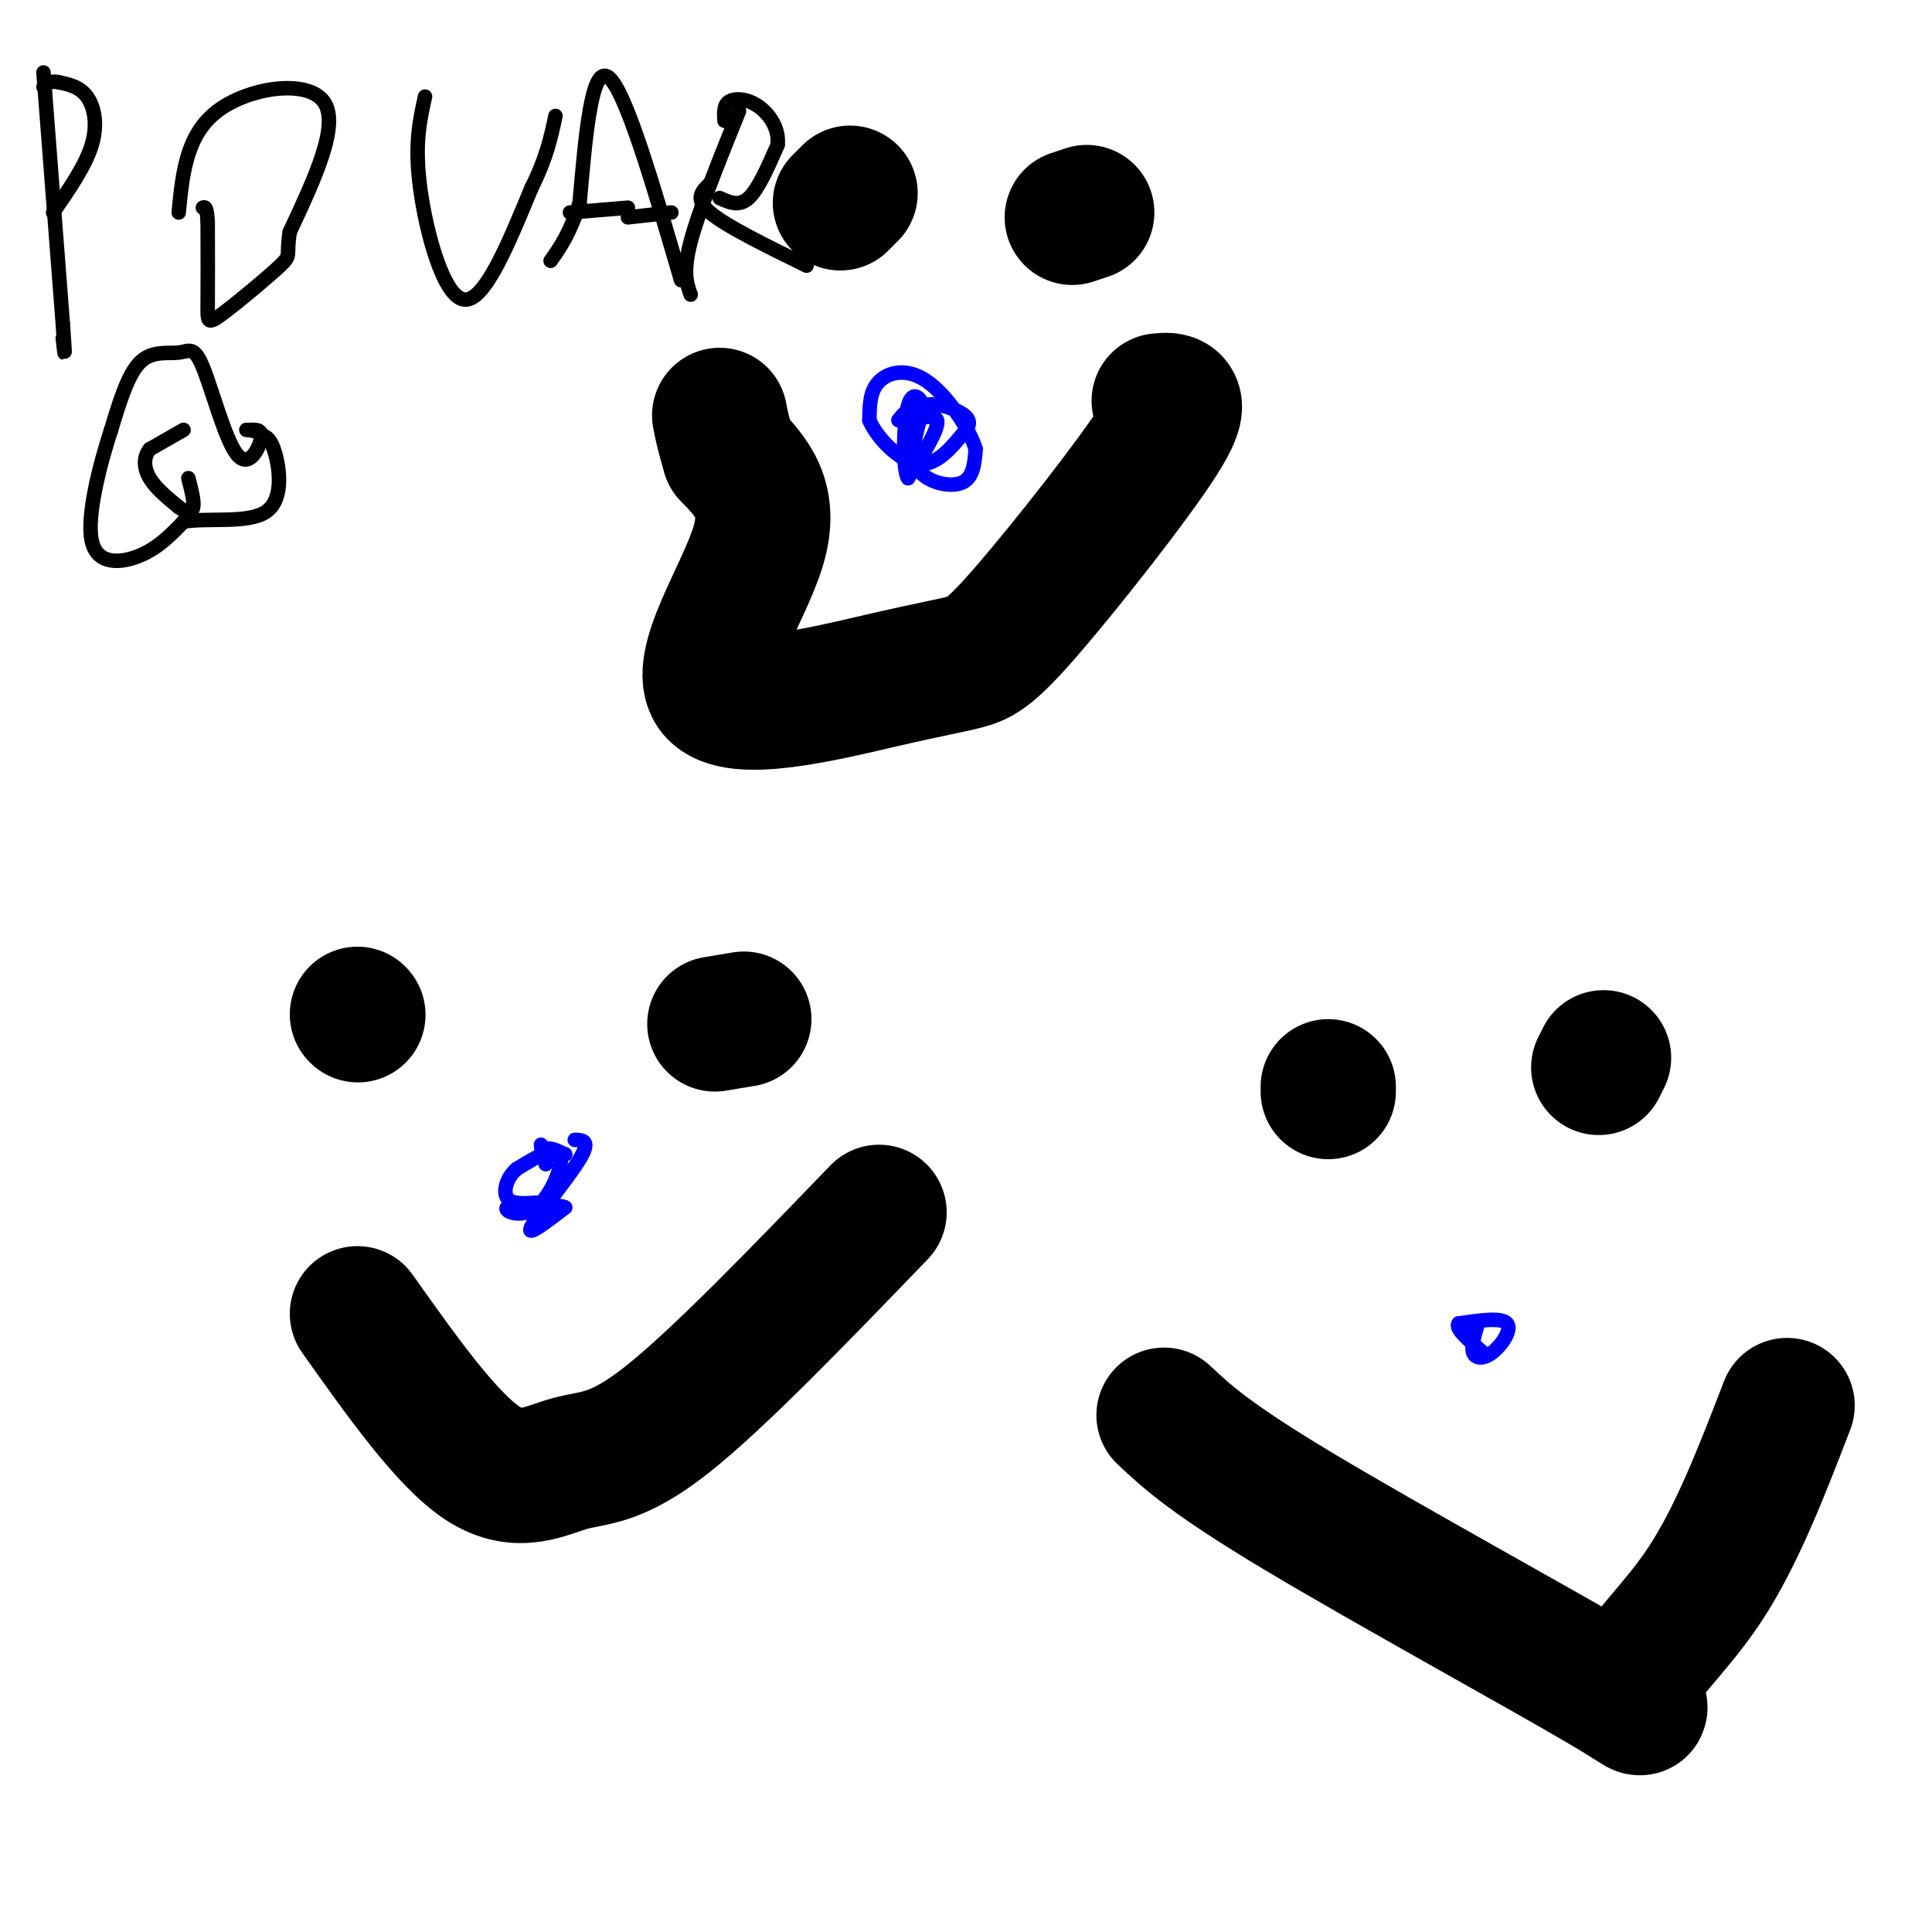 <svg viewBox='0 0 400 400' version='1.1' xmlns='http://www.w3.org/2000/svg' xmlns:xlink='http://www.w3.org/1999/xlink'><g fill='none' stroke='#000000' stroke-width='28' stroke-linecap='round' stroke-linejoin='round'><path d='M240,83c2.730,-0.262 5.460,-0.524 0,8c-5.460,8.524 -19.108,25.833 -27,35c-7.892,9.167 -10.026,10.191 -13,11c-2.974,0.809 -6.787,1.402 -18,4c-11.213,2.598 -29.827,7.199 -34,2c-4.173,-5.199 6.093,-20.200 9,-30c2.907,-9.800 -1.547,-14.400 -6,-19'/><path d='M151,94c-1.333,-4.500 -1.667,-6.250 -2,-8'/><path d='M225,44c0.000,0.000 -3.000,1.000 -3,1'/><path d='M174,42c0.000,0.000 2.000,-2.000 2,-2'/><path d='M370,291c-5.211,13.515 -10.421,27.030 -17,37c-6.579,9.970 -14.526,16.394 -15,21c-0.474,4.606 6.526,7.394 -6,0c-12.526,-7.394 -44.579,-24.970 -63,-36c-18.421,-11.030 -23.211,-15.515 -28,-20'/><path d='M331,221c0.000,0.000 1.000,-2.000 1,-2'/><path d='M275,226c0.000,0.000 0.000,-1.000 0,-1'/><path d='M182,251c-16.714,17.339 -33.429,34.679 -44,43c-10.571,8.321 -15.000,7.625 -20,9c-5.000,1.375 -10.571,4.821 -18,0c-7.429,-4.821 -16.714,-17.911 -26,-31'/><path d='M154,211c0.000,0.000 -6.000,1.000 -6,1'/><path d='M74,210c0.000,0.000 0.100,0.100 0.1,0.1'/></g>
<g fill='none' stroke='#000000' stroke-width='3' stroke-linecap='round' stroke-linejoin='round'><path d='M9,15c0.000,0.000 4.000,52.000 4,52'/><path d='M13,67c0.667,9.167 0.333,6.083 0,3'/><path d='M11,44c3.356,-4.867 6.711,-9.733 8,-14c1.289,-4.267 0.511,-7.933 -1,-10c-1.511,-2.067 -3.756,-2.533 -6,-3'/><path d='M12,17c-1.500,-0.333 -2.250,0.333 -3,1'/><path d='M37,44c0.778,-8.044 1.556,-16.089 8,-21c6.444,-4.911 18.556,-6.689 22,-2c3.444,4.689 -1.778,15.844 -7,27'/><path d='M60,48c-0.856,5.179 0.502,4.625 -2,7c-2.502,2.375 -8.866,7.678 -12,10c-3.134,2.322 -3.038,1.663 -3,-2c0.038,-3.663 0.019,-10.332 0,-17'/><path d='M43,46c-0.167,-3.333 -0.583,-3.167 -1,-3'/><path d='M88,20c-1.111,4.956 -2.222,9.911 -1,19c1.222,9.089 4.778,22.311 9,23c4.222,0.689 9.111,-11.156 14,-23'/><path d='M110,39c3.167,-6.333 4.083,-10.667 5,-15'/><path d='M141,58c-5.750,-19.667 -11.500,-39.333 -15,-42c-3.500,-2.667 -4.750,11.667 -6,26'/><path d='M120,42c-2.000,6.333 -4.000,9.167 -6,12'/><path d='M118,44c0.000,0.000 12.000,-1.000 12,-1'/><path d='M130,45c0.000,0.000 9.000,-1.000 9,-1'/><path d='M153,23c-4.167,10.333 -8.333,20.667 -10,27c-1.667,6.333 -0.833,8.667 0,11'/><path d='M147,38c-1.667,1.583 -3.333,3.167 0,6c3.333,2.833 11.667,6.917 20,11'/><path d='M149,41c2.000,0.917 4.000,1.833 6,0c2.000,-1.833 4.000,-6.417 6,-11'/><path d='M161,30c0.369,-3.405 -1.708,-6.417 -4,-8c-2.292,-1.583 -4.798,-1.738 -6,-1c-1.202,0.738 -1.101,2.369 -1,4'/><path d='M52,89c1.225,-0.018 2.450,-0.036 2,2c-0.450,2.036 -2.576,6.126 -5,3c-2.424,-3.126 -5.144,-13.467 -7,-18c-1.856,-4.533 -2.846,-3.259 -5,-3c-2.154,0.259 -5.473,-0.497 -8,2c-2.527,2.497 -4.264,8.249 -6,14'/><path d='M23,89c-2.321,7.107 -5.125,17.875 -4,23c1.125,5.125 6.179,4.607 10,3c3.821,-1.607 6.411,-4.304 9,-7'/><path d='M38,108c5.083,-0.869 13.292,0.458 17,-2c3.708,-2.458 2.917,-8.702 2,-12c-0.917,-3.298 -1.958,-3.649 -3,-4'/><path d='M54,90c-1.000,-0.833 -2.000,-0.917 -3,-1'/><path d='M38,89c0.000,0.000 -7.000,4.000 -7,4'/><path d='M31,93c-1.356,1.689 -1.244,3.911 0,6c1.244,2.089 3.622,4.044 6,6'/><path d='M37,105c1.644,1.200 2.756,1.200 3,0c0.244,-1.200 -0.378,-3.600 -1,-6'/></g>
<g fill='none' stroke='#0000ff' stroke-width='3' stroke-linecap='round' stroke-linejoin='round'><path d='M113,239c0.000,0.000 0.100,0.100 0.1,0.1'/><path d='M113,239c0.000,0.000 0.000,2.000 0,2'/><path d='M113,241c-0.178,-0.400 -0.622,-2.400 0,-3c0.622,-0.600 2.311,0.200 4,1'/><path d='M117,239c0.000,0.167 -2.000,0.083 -4,0'/><path d='M113,239c-0.833,-0.333 -0.917,-1.167 -1,-2'/><path d='M306,274c-0.726,2.357 -1.452,4.714 -1,6c0.452,1.286 2.083,1.500 4,0c1.917,-1.500 4.119,-4.714 3,-6c-1.119,-1.286 -5.560,-0.643 -10,0'/><path d='M302,274c-0.833,1.000 2.083,3.500 5,6'/><path d='M191,85c-1.356,4.578 -2.711,9.156 -1,12c1.711,2.844 6.489,3.956 9,3c2.511,-0.956 2.756,-3.978 3,-7'/><path d='M202,93c-1.226,-4.155 -5.792,-11.042 -10,-14c-4.208,-2.958 -8.060,-1.988 -10,0c-1.940,1.988 -1.970,4.994 -2,8'/><path d='M180,87c1.467,3.556 6.133,8.444 10,9c3.867,0.556 6.933,-3.222 10,-7'/><path d='M200,89c1.439,-1.869 0.038,-3.042 -2,-4c-2.038,-0.958 -4.711,-1.700 -7,-1c-2.289,0.700 -4.193,2.842 -3,3c1.193,0.158 5.484,-1.669 6,0c0.516,1.669 -2.742,6.835 -6,12'/><path d='M188,99c-1.143,-1.524 -1.000,-11.333 0,-15c1.000,-3.667 2.857,-1.190 3,0c0.143,1.190 -1.429,1.095 -3,1'/><path d='M188,85c-0.833,0.500 -1.417,1.250 -2,2'/><path d='M119,236c1.689,0.044 3.378,0.089 1,4c-2.378,3.911 -8.822,11.689 -10,14c-1.178,2.311 2.911,-0.844 7,-4'/><path d='M117,250c-0.833,-0.667 -6.417,-0.333 -12,0'/><path d='M105,250c-0.905,0.690 2.833,2.417 6,0c3.167,-2.417 5.762,-8.976 5,-11c-0.762,-2.024 -4.881,0.488 -9,3'/><path d='M107,242c-2.111,1.756 -2.889,4.644 -2,6c0.889,1.356 3.444,1.178 6,1'/></g>
</svg>
